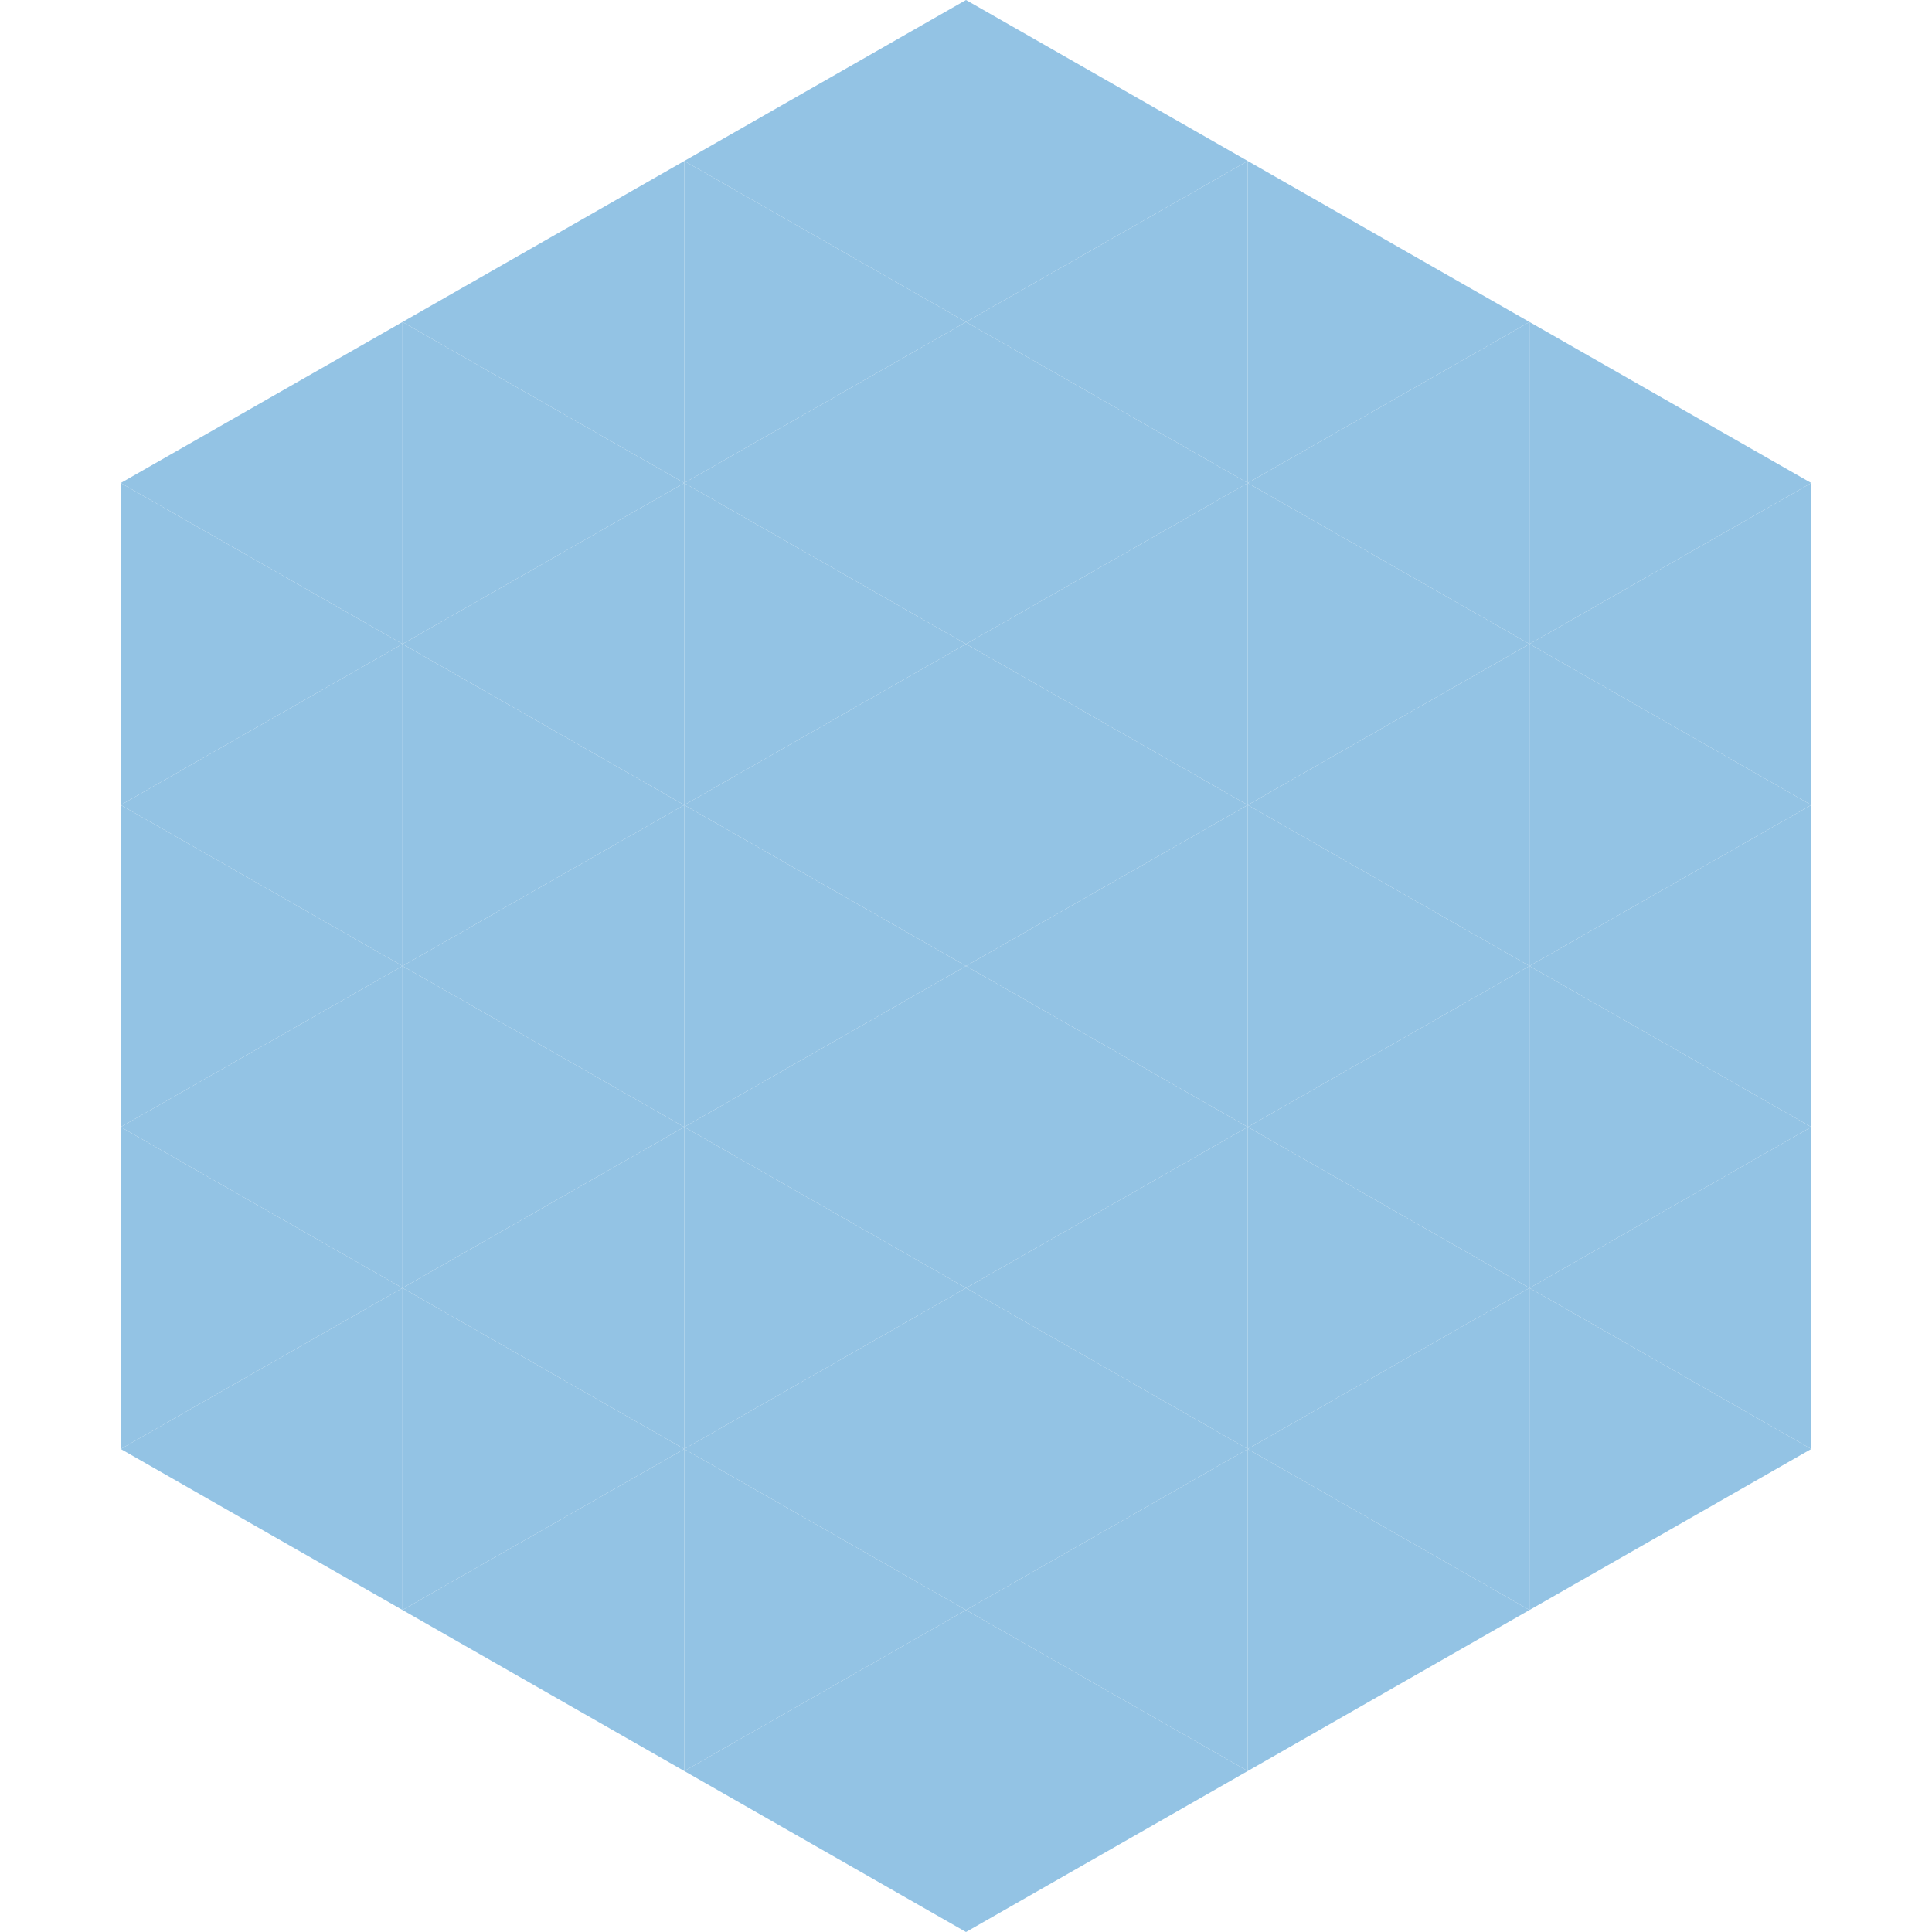 <?xml version="1.0"?>
<!-- Generated by SVGo -->
<svg width="240" height="240"
     xmlns="http://www.w3.org/2000/svg"
     xmlns:xlink="http://www.w3.org/1999/xlink">
<polygon points="50,40 15,60 50,80" style="fill:rgb(147,195,228)" />
<polygon points="190,40 225,60 190,80" style="fill:rgb(147,195,228)" />
<polygon points="15,60 50,80 15,100" style="fill:rgb(147,195,228)" />
<polygon points="225,60 190,80 225,100" style="fill:rgb(147,195,228)" />
<polygon points="50,80 15,100 50,120" style="fill:rgb(147,195,228)" />
<polygon points="190,80 225,100 190,120" style="fill:rgb(147,195,228)" />
<polygon points="15,100 50,120 15,140" style="fill:rgb(147,195,228)" />
<polygon points="225,100 190,120 225,140" style="fill:rgb(147,195,228)" />
<polygon points="50,120 15,140 50,160" style="fill:rgb(147,195,228)" />
<polygon points="190,120 225,140 190,160" style="fill:rgb(147,195,228)" />
<polygon points="15,140 50,160 15,180" style="fill:rgb(147,195,228)" />
<polygon points="225,140 190,160 225,180" style="fill:rgb(147,195,228)" />
<polygon points="50,160 15,180 50,200" style="fill:rgb(147,195,228)" />
<polygon points="190,160 225,180 190,200" style="fill:rgb(147,195,228)" />
<polygon points="15,180 50,200 15,220" style="fill:rgb(255,255,255); fill-opacity:0" />
<polygon points="225,180 190,200 225,220" style="fill:rgb(255,255,255); fill-opacity:0" />
<polygon points="50,0 85,20 50,40" style="fill:rgb(255,255,255); fill-opacity:0" />
<polygon points="190,0 155,20 190,40" style="fill:rgb(255,255,255); fill-opacity:0" />
<polygon points="85,20 50,40 85,60" style="fill:rgb(147,195,228)" />
<polygon points="155,20 190,40 155,60" style="fill:rgb(147,195,228)" />
<polygon points="50,40 85,60 50,80" style="fill:rgb(147,195,228)" />
<polygon points="190,40 155,60 190,80" style="fill:rgb(147,195,228)" />
<polygon points="85,60 50,80 85,100" style="fill:rgb(147,195,228)" />
<polygon points="155,60 190,80 155,100" style="fill:rgb(147,195,228)" />
<polygon points="50,80 85,100 50,120" style="fill:rgb(147,195,228)" />
<polygon points="190,80 155,100 190,120" style="fill:rgb(147,195,228)" />
<polygon points="85,100 50,120 85,140" style="fill:rgb(147,195,228)" />
<polygon points="155,100 190,120 155,140" style="fill:rgb(147,195,228)" />
<polygon points="50,120 85,140 50,160" style="fill:rgb(147,195,228)" />
<polygon points="190,120 155,140 190,160" style="fill:rgb(147,195,228)" />
<polygon points="85,140 50,160 85,180" style="fill:rgb(147,195,228)" />
<polygon points="155,140 190,160 155,180" style="fill:rgb(147,195,228)" />
<polygon points="50,160 85,180 50,200" style="fill:rgb(147,195,228)" />
<polygon points="190,160 155,180 190,200" style="fill:rgb(147,195,228)" />
<polygon points="85,180 50,200 85,220" style="fill:rgb(147,195,228)" />
<polygon points="155,180 190,200 155,220" style="fill:rgb(147,195,228)" />
<polygon points="120,0 85,20 120,40" style="fill:rgb(147,195,228)" />
<polygon points="120,0 155,20 120,40" style="fill:rgb(147,195,228)" />
<polygon points="85,20 120,40 85,60" style="fill:rgb(147,195,228)" />
<polygon points="155,20 120,40 155,60" style="fill:rgb(147,195,228)" />
<polygon points="120,40 85,60 120,80" style="fill:rgb(147,195,228)" />
<polygon points="120,40 155,60 120,80" style="fill:rgb(147,195,228)" />
<polygon points="85,60 120,80 85,100" style="fill:rgb(147,195,228)" />
<polygon points="155,60 120,80 155,100" style="fill:rgb(147,195,228)" />
<polygon points="120,80 85,100 120,120" style="fill:rgb(147,195,228)" />
<polygon points="120,80 155,100 120,120" style="fill:rgb(147,195,228)" />
<polygon points="85,100 120,120 85,140" style="fill:rgb(147,195,228)" />
<polygon points="155,100 120,120 155,140" style="fill:rgb(147,195,228)" />
<polygon points="120,120 85,140 120,160" style="fill:rgb(147,195,228)" />
<polygon points="120,120 155,140 120,160" style="fill:rgb(147,195,228)" />
<polygon points="85,140 120,160 85,180" style="fill:rgb(147,195,228)" />
<polygon points="155,140 120,160 155,180" style="fill:rgb(147,195,228)" />
<polygon points="120,160 85,180 120,200" style="fill:rgb(147,195,228)" />
<polygon points="120,160 155,180 120,200" style="fill:rgb(147,195,228)" />
<polygon points="85,180 120,200 85,220" style="fill:rgb(147,195,228)" />
<polygon points="155,180 120,200 155,220" style="fill:rgb(147,195,228)" />
<polygon points="120,200 85,220 120,240" style="fill:rgb(147,195,228)" />
<polygon points="120,200 155,220 120,240" style="fill:rgb(147,195,228)" />
<polygon points="85,220 120,240 85,260" style="fill:rgb(255,255,255); fill-opacity:0" />
<polygon points="155,220 120,240 155,260" style="fill:rgb(255,255,255); fill-opacity:0" />
</svg>
